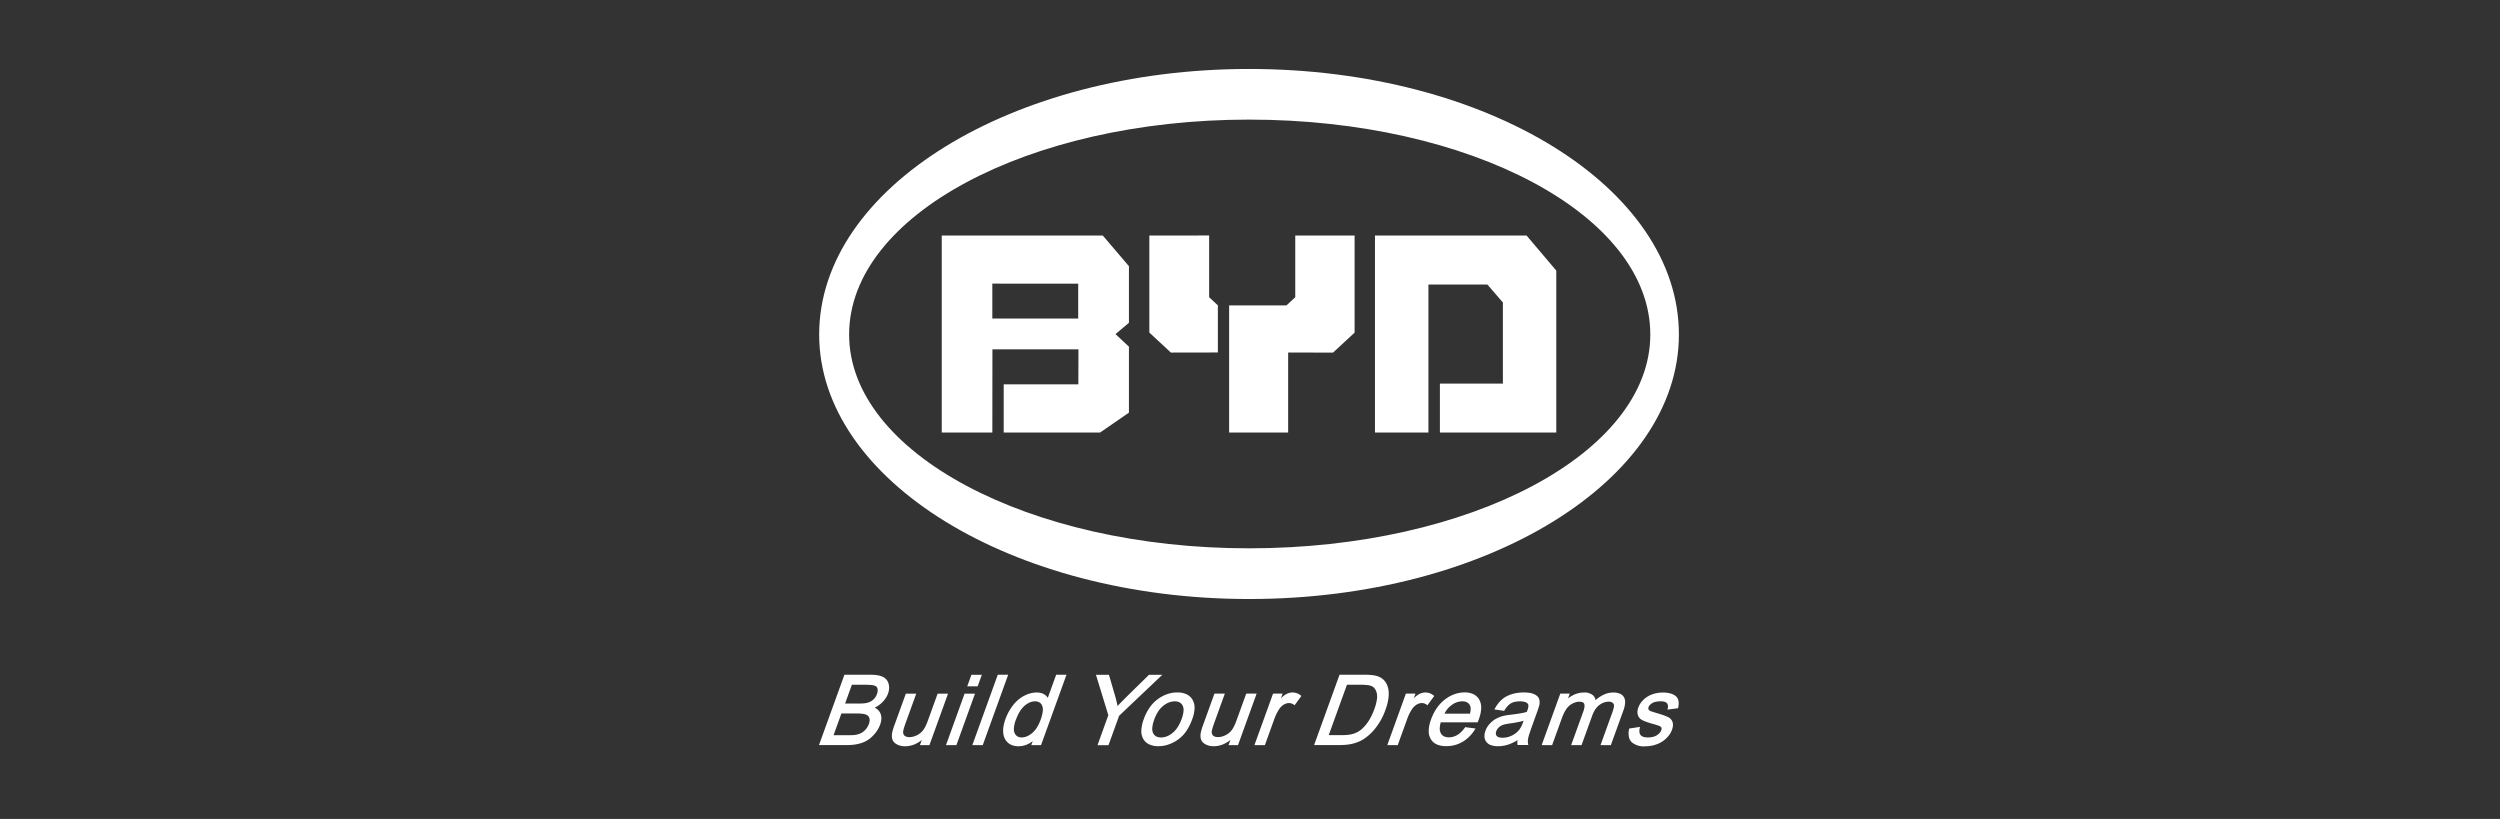 <svg xmlns="http://www.w3.org/2000/svg" xmlns:xlink="http://www.w3.org/1999/xlink" width="290" height="95" viewBox="0 0 290 95">
  <rect x="0" y="0" width="290" height="95" fill="#333333" stroke="none"/>
  <defs>
    <clipPath id="clip-path">
      <rect id="Rechteck_396" data-name="Rechteck 396" width="290" height="95" transform="translate(3045 4605)" fill="#fff" stroke="#707070" stroke-width="1"/>
    </clipPath>
  </defs>
  <g id="Gruppe_maskieren_31" data-name="Gruppe maskieren 31" transform="translate(-3045 -4605)" clip-path="url(#clip-path)">
    <g id="Gruppe_2986" data-name="Gruppe 2986" transform="translate(3030.018 4533.235)">
      <path id="Pfad_710" data-name="Pfad 710" d="M159.909,79.765c-27.513,0-49.867,13.781-49.867,30.807,0,16.9,22.355,30.679,49.867,30.679,27.663,0,49.861-13.782,49.861-30.679,0-17.026-22.2-30.807-49.861-30.807Zm-.009,5.874c25.724,0,46.554,11.084,46.554,24.932,0,13.72-20.83,24.8-46.554,24.8-25.556,0-46.384-11.083-46.384-24.8C113.516,96.724,134.345,85.639,159.9,85.639Z" transform="translate(-0.036)" fill="#fff" fill-rule="evenodd"/>
      <path id="Pfad_711" data-name="Pfad 711" d="M290.079,128.451H272.494V151.3h6.2V134.134h6.838l1.8,2.082v9.406h-7.306V151.3h13.5V132.519Z" transform="translate(-98.015 -29.363)" fill="#fff" fill-rule="evenodd"/>
      <path id="Pfad_712" data-name="Pfad 712" d="M236.516,136.554h-6.651V151.3h6.846v-9.279l5.208.009,2.5-2.318V128.451h-6.883v7.155Z" transform="translate(-72.304 -29.363)" fill="#fff" fill-rule="evenodd"/>
      <path id="Pfad_713" data-name="Pfad 713" d="M213.481,128.438l-6.935.005V139.7l2.5,2.319,5.449-.01v-5.465l-1.012-.947Z" transform="translate(-58.24 -29.356)" fill="#fff" fill-rule="evenodd"/>
      <path id="Pfad_714" data-name="Pfad 714" d="M167.584,132.007l-3.034-3.556H145.869V151.3h5.869l.009-9.648h9.979l-.012,4.059h-8.658V151.3h11.181l3.346-2.307v-7.649l-1.559-1.457,1.559-1.316v-6.562Zm-5.886,6.074-9.962-.006V134.03l9.962.006Z" transform="translate(-21.644 -29.364)" fill="#fff" fill-rule="evenodd"/>
      <path id="Pfad_715" data-name="Pfad 715" d="M110.035,264.848l2.873-7.944.026-.073h3.058a4.789,4.789,0,0,1,.815.062,2.114,2.114,0,0,1,.608.191,1.227,1.227,0,0,1,.649.813,1.734,1.734,0,0,1,.052.547,2.047,2.047,0,0,1-.122.566h0a2.506,2.506,0,0,1-.259.516,3.147,3.147,0,0,1-.389.481,3.105,3.105,0,0,1-.51.421,3.611,3.611,0,0,1-.387.223,1.488,1.488,0,0,1,.327.208h0a1.215,1.215,0,0,1,.344.477h0a1.455,1.455,0,0,1,.1.6h0a2.281,2.281,0,0,1-.144.681,3.275,3.275,0,0,1-.262.555,3.728,3.728,0,0,1-.37.516h0a4.177,4.177,0,0,1-.428.436h0a3.083,3.083,0,0,1-.449.326,3.3,3.3,0,0,1-.49.236h0a4.2,4.2,0,0,1-.552.169,4.877,4.877,0,0,1-.631.1c-.227.023-.469.034-.723.034h-3.186l.053-.147Zm2.976-4.678h1.563q.347,0,.6-.022a2.573,2.573,0,0,0,.412-.066h0a1.888,1.888,0,0,0,.385-.149h0a1.527,1.527,0,0,0,.315-.221,1.564,1.564,0,0,0,.248-.292,1.714,1.714,0,0,0,.177-.358h0a1.351,1.351,0,0,0,.081-.344h0a.811.811,0,0,0-.021-.285h0a.477.477,0,0,0-.113-.207.53.53,0,0,0-.211-.131h0a1.816,1.816,0,0,0-.422-.078q-.283-.027-.711-.027H113.8l-.789,2.182Zm-1.326,3.668h1.822c.168,0,.312,0,.428-.009h0c.119-.006.214-.015.282-.026h0a2.712,2.712,0,0,0,.35-.084,2.068,2.068,0,0,0,.3-.124h0a1.6,1.6,0,0,0,.268-.173,2.153,2.153,0,0,0,.26-.244h0a1.9,1.9,0,0,0,.217-.3,1.923,1.923,0,0,0,.16-.338h0a1.421,1.421,0,0,0,.087-.385.841.841,0,0,0-.036-.317h0a.6.6,0,0,0-.144-.235h0a.7.7,0,0,0-.256-.156,1.9,1.9,0,0,0-.432-.093,5.648,5.648,0,0,0-.645-.033h-1.76l-.908,2.511Zm10.062,1.01.162-.448a3.618,3.618,0,0,1-.767.471,2.834,2.834,0,0,1-1.166.253,1.983,1.983,0,0,1-.931-.208,1.313,1.313,0,0,1-.332-.239.871.871,0,0,1-.2-.31h0a1.231,1.231,0,0,1-.071-.36,1.982,1.982,0,0,1,.026-.418,3.262,3.262,0,0,1,.094-.389h0q.067-.223.182-.543l1.289-3.564.026-.072h1.207l-.053.147-1.154,3.19q-.133.367-.213.632h0a2.845,2.845,0,0,0-.093.376.766.766,0,0,0,.017.3h0a.5.5,0,0,0,.123.214h0a.593.593,0,0,0,.232.136h0a1.112,1.112,0,0,0,.35.049h0a1.76,1.76,0,0,0,.419-.052,2.321,2.321,0,0,0,.438-.16,2.069,2.069,0,0,0,.4-.252h0a1.936,1.936,0,0,0,.323-.329,2.852,2.852,0,0,0,.282-.458,5.79,5.79,0,0,0,.269-.637h0l1.115-3.084.026-.072h1.207l-.053.147-2.08,5.754-.026.072h-1.1l.052-.146Zm5.488-6.822.406-1.123.026-.072h1.209l-.053.146-.406,1.122-.026.072h-1.208l.053-.146Zm-2.467,6.821-.053.147h1.209l.026-.072,2.08-5.754.053-.146h-1.209l-.026.072-2.08,5.754Zm3.057,0-.053.147h1.207l.026-.072,2.872-7.944.054-.147h-1.207l-.027.073-2.872,7.944Zm6.837,0,.116-.32a2.912,2.912,0,0,1-.614.372,2.561,2.561,0,0,1-1.056.224,2.069,2.069,0,0,1-.661-.1,1.582,1.582,0,0,1-.538-.305,1.5,1.5,0,0,1-.376-.489,1.933,1.933,0,0,1-.174-.642,2.912,2.912,0,0,1,.027-.759,4.683,4.683,0,0,1,.227-.853,6.05,6.05,0,0,1,.375-.835,5.83,5.83,0,0,1,.493-.757h0a4.3,4.3,0,0,1,.6-.637,3.659,3.659,0,0,1,.686-.468,3.467,3.467,0,0,1,.735-.291,2.881,2.881,0,0,1,.738-.1h0a1.963,1.963,0,0,1,.5.059,1.323,1.323,0,0,1,.409.18h0a1.307,1.307,0,0,1,.3.276,1.169,1.169,0,0,1,.077.108l.943-2.608.026-.073h1.2l-.053.147-2.873,7.944-.026.072H134.61l.053-.147Zm-1.839-2.8a3.69,3.69,0,0,0-.227.938,1.215,1.215,0,0,0,.09.63.859.859,0,0,0,.318.366h0a.932.932,0,0,0,.487.12,1.561,1.561,0,0,0,.6-.122,2.425,2.425,0,0,0,.61-.376,2.691,2.691,0,0,0,.551-.635,4.54,4.54,0,0,0,.44-.914,4.274,4.274,0,0,0,.251-1,1.271,1.271,0,0,0-.076-.652h0a.8.8,0,0,0-.315-.367.978.978,0,0,0-.509-.122h0a1.56,1.56,0,0,0-.6.125h0a2.309,2.309,0,0,0-.6.38,2.755,2.755,0,0,0-.552.659,5.1,5.1,0,0,0-.457.969Zm9.525,2.8,1.2-3.329-1.394-4.545-.044-.142h1.508l.023.079.7,2.4h0c.064.229.124.456.176.676.037.154.072.312.1.47.156-.165.323-.339.5-.52q.341-.347.732-.733l2.384-2.336.033-.032h1.543l-.2.189-4.808,4.562-1.208,3.34-.026.072H142.3l.053-.146Zm5.315-2.878a4.3,4.3,0,0,0-.286,1.322,1.813,1.813,0,0,0,.233,1,1.565,1.565,0,0,0,.7.624,2.535,2.535,0,0,0,1.068.2,3.478,3.478,0,0,0,.78-.091,4.109,4.109,0,0,0,.783-.271h0a4.094,4.094,0,0,0,1.364-1.016,4.289,4.289,0,0,0,.537-.775,7.008,7.008,0,0,0,.449-1.008h0a3.9,3.9,0,0,0,.261-1.258,1.822,1.822,0,0,0-.246-.983h0a1.579,1.579,0,0,0-.7-.627,2.469,2.469,0,0,0-1.055-.205,3.565,3.565,0,0,0-1.076.165,4.137,4.137,0,0,0-2.073,1.5,5.559,5.559,0,0,0-.74,1.419Zm1.208.074a3.57,3.57,0,0,0-.223.937,1.188,1.188,0,0,0,.1.631h0a.841.841,0,0,0,.35.368,1.18,1.18,0,0,0,.567.124,1.848,1.848,0,0,0,.676-.131,2.519,2.519,0,0,0,.664-.4h0a2.845,2.845,0,0,0,.59-.672,4.76,4.76,0,0,0,.466-.965,3.357,3.357,0,0,0,.212-.909,1.181,1.181,0,0,0-.106-.621h0a.855.855,0,0,0-.351-.366,1.158,1.158,0,0,0-.56-.124,1.87,1.87,0,0,0-.679.129,2.516,2.516,0,0,0-.664.394,2.807,2.807,0,0,0-.587.661,4.567,4.567,0,0,0-.459.943Zm8.677,2.8.162-.448a3.637,3.637,0,0,1-.768.471,2.836,2.836,0,0,1-1.167.253,1.984,1.984,0,0,1-.931-.208,1.32,1.32,0,0,1-.332-.239.873.873,0,0,1-.2-.31h0a1.231,1.231,0,0,1-.071-.36,1.984,1.984,0,0,1,.026-.418,3.134,3.134,0,0,1,.094-.388h0c.044-.15.1-.331.181-.543h0l1.289-3.564.026-.072h1.207l-.053.147-1.154,3.19q-.133.367-.213.632h0a2.8,2.8,0,0,0-.094.376.765.765,0,0,0,.017.3.494.494,0,0,0,.123.214h0a.578.578,0,0,0,.231.136h0a1.117,1.117,0,0,0,.35.049h0a1.755,1.755,0,0,0,.418-.052,2.325,2.325,0,0,0,.439-.16,2.075,2.075,0,0,0,.4-.252h0a1.961,1.961,0,0,0,.323-.329,2.882,2.882,0,0,0,.281-.458,5.784,5.784,0,0,0,.27-.637h0l1.115-3.084.027-.072h1.207l-.053.147-2.081,5.754-.026.072h-1.1l.053-.147Zm3.007,0-.053.147h1.207l.026-.072,1.089-3.013h0a5.217,5.217,0,0,1,.25-.581,4.8,4.8,0,0,1,.312-.532h0a1.746,1.746,0,0,1,.239-.286,1.55,1.55,0,0,1,.282-.216,1.326,1.326,0,0,1,.3-.133h0a1.012,1.012,0,0,1,.29-.044.949.949,0,0,1,.3.048h0a.891.891,0,0,1,.266.142l.089.068.066-.091.664-.906.062-.085-.083-.066a1.583,1.583,0,0,0-.451-.253,1.508,1.508,0,0,0-.505-.085,1.41,1.41,0,0,0-.373.053,1.793,1.793,0,0,0-.376.157,2.406,2.406,0,0,0-.425.312c-.052.046-.1.1-.16.15l.142-.395.053-.146h-1.108l-.027.072-2.081,5.754Zm6.914,0,2.873-7.944.027-.073h2.812q.467,0,.814.029a3.647,3.647,0,0,1,.586.089,2.154,2.154,0,0,1,.581.231,1.625,1.625,0,0,1,.438.373,2,2,0,0,1,.349.64,2.605,2.605,0,0,1,.125.785,4.4,4.4,0,0,1-.087.908,6.949,6.949,0,0,1-.29,1.019h0a8.446,8.446,0,0,1-.366.864,6.841,6.841,0,0,1-.438.762,7.6,7.6,0,0,1-.479.649,5.351,5.351,0,0,1-.5.529,5.7,5.7,0,0,1-.5.417,4.216,4.216,0,0,1-.5.318h0a3.912,3.912,0,0,1-.53.237,4.647,4.647,0,0,1-.59.173h0a5.48,5.48,0,0,1-.648.1,7,7,0,0,1-.7.034h-3.023l.053-.147Zm1.648-1.01h1.541a6.35,6.35,0,0,0,.7-.035,3.293,3.293,0,0,0,.553-.106,3.022,3.022,0,0,0,.449-.17,2.363,2.363,0,0,0,.378-.226h0a3.447,3.447,0,0,0,.475-.423,4.78,4.78,0,0,0,.445-.555,5.674,5.674,0,0,0,.4-.685,7.793,7.793,0,0,0,.349-.821,5.685,5.685,0,0,0,.29-1.079,2.033,2.033,0,0,0-.01-.772,1.441,1.441,0,0,0-.233-.52h0a.956.956,0,0,0-.376-.3,1.715,1.715,0,0,0-.474-.113,6.466,6.466,0,0,0-.782-.04h-1.594l-2.115,5.85Zm6.849,1.01-.053.147h1.207l.026-.072,1.089-3.013h0a5.255,5.255,0,0,1,.25-.581,4.823,4.823,0,0,1,.312-.532h0a1.746,1.746,0,0,1,.239-.286,1.535,1.535,0,0,1,.281-.216h0a1.309,1.309,0,0,1,.3-.133,1.01,1.01,0,0,1,.291-.044.949.949,0,0,1,.3.048h0a.885.885,0,0,1,.265.142l.089.069.066-.091.664-.906.062-.085-.083-.066a1.587,1.587,0,0,0-.451-.253,1.508,1.508,0,0,0-.505-.085,1.407,1.407,0,0,0-.373.053,1.793,1.793,0,0,0-.376.157,2.394,2.394,0,0,0-.427.313c-.051.045-.1.1-.159.148l.142-.393.053-.147h-1.109l-.027.072-2.08,5.754Zm9.048-1.924.963.123.17.022-.091.144a4.534,4.534,0,0,1-.639.8,3.958,3.958,0,0,1-.776.6h0a3.552,3.552,0,0,1-.895.376,3.794,3.794,0,0,1-.985.126,2.683,2.683,0,0,1-1.107-.2,1.53,1.53,0,0,1-.708-.627,1.828,1.828,0,0,1-.233-.991,4.1,4.1,0,0,1,.273-1.283,5.68,5.68,0,0,1,.666-1.314,4.445,4.445,0,0,1,.932-.99,4.1,4.1,0,0,1,1.107-.618,3.491,3.491,0,0,1,1.19-.208,2.31,2.31,0,0,1,1.026.208,1.535,1.535,0,0,1,.67.633,1.875,1.875,0,0,1,.222,1,4.271,4.271,0,0,1-.281,1.3h0l-.04.11v0l-.058.151-.027.07h-4.284a2.614,2.614,0,0,0-.116.727,1.094,1.094,0,0,0,.138.56h0a.851.851,0,0,0,.36.336,1.262,1.262,0,0,0,.566.115,1.827,1.827,0,0,0,.493-.067,1.957,1.957,0,0,0,.47-.2h0a2.37,2.37,0,0,0,.451-.348,3.894,3.894,0,0,0,.442-.52l.038-.052.064.008Zm-2.473-1.579H185.5a2.394,2.394,0,0,0,.079-.527h0a.9.9,0,0,0-.069-.4h0a.8.8,0,0,0-.337-.374,1.147,1.147,0,0,0-.568-.127h0a2.068,2.068,0,0,0-1.228.429,2.578,2.578,0,0,0-.523.5,2.834,2.834,0,0,0-.311.5Zm8.494,3.06c-.161.1-.317.185-.464.26a4.581,4.581,0,0,1-.62.265h0a3.83,3.83,0,0,1-.588.145,3.633,3.633,0,0,1-.591.049,2.5,2.5,0,0,1-.834-.122,1.13,1.13,0,0,1-.544-.385h0a1.1,1.1,0,0,1-.212-.585,1.733,1.733,0,0,1,.116-.7h0a2.336,2.336,0,0,1,.2-.425,2.462,2.462,0,0,1,.291-.385h0a2.872,2.872,0,0,1,.347-.326,2.693,2.693,0,0,1,.387-.257h0a3.649,3.649,0,0,1,.412-.191,3.5,3.5,0,0,1,.433-.139h0c.109-.026.244-.052.4-.077h0c.157-.025.334-.049.529-.071q.615-.071,1.076-.154a6.7,6.7,0,0,0,.716-.163l.044-.112h0l.035-.092h0a1.593,1.593,0,0,0,.107-.473h0a.4.4,0,0,0-.065-.26v0a.648.648,0,0,0-.319-.21h0a1.869,1.869,0,0,0-.583-.077,2.856,2.856,0,0,0-.6.057,1.562,1.562,0,0,0-.452.168,1.676,1.676,0,0,0-.381.314,3.252,3.252,0,0,0-.375.5l-.038.062-.071-.011-.905-.131-.16-.023.08-.14a4.63,4.63,0,0,1,.381-.568,3.384,3.384,0,0,1,.426-.448h0a2.8,2.8,0,0,1,.5-.348h0a3.5,3.5,0,0,1,.606-.254,4.277,4.277,0,0,1,.68-.157,5.035,5.035,0,0,1,.733-.052h0a4.49,4.49,0,0,1,.665.044,2.1,2.1,0,0,1,.512.139h0a1.478,1.478,0,0,1,.356.212.822.822,0,0,1,.221.278h0a1.014,1.014,0,0,1,.085.333,1.714,1.714,0,0,1-.013.391v0a3.227,3.227,0,0,1-.1.367q-.069.224-.187.55l-.47,1.3q-.242.67-.385,1.108a5.565,5.565,0,0,0-.169.595h0a1.825,1.825,0,0,0-.034.331,1.677,1.677,0,0,0,.029.319l.025.13h-1.247l-.013-.1a1.655,1.655,0,0,1-.005-.357h0c0-.045.01-.09.018-.138Zm.687-2.234c-.159.047-.338.092-.536.134-.29.062-.623.118-1,.17-.21.028-.39.058-.539.09a2.632,2.632,0,0,0-.358.1h0a1.363,1.363,0,0,0-.25.124h0a1.229,1.229,0,0,0-.21.169h0a1.259,1.259,0,0,0-.167.2h0a1.028,1.028,0,0,0-.111.219.722.722,0,0,0-.049.31.453.453,0,0,0,.094.237.5.5,0,0,0,.242.157,1.415,1.415,0,0,0,.442.059,2.426,2.426,0,0,0,.532-.058,2.51,2.51,0,0,0,.513-.177,2.568,2.568,0,0,0,.468-.281h0a2.354,2.354,0,0,0,.384-.365h0a2.192,2.192,0,0,0,.253-.389,4.5,4.5,0,0,0,.238-.552l.053-.147Zm2.148,2.677,2.08-5.754.027-.072h1.1l-.053.147-.148.407c.048-.038.1-.074.146-.109h0a3.542,3.542,0,0,1,.527-.306,2.873,2.873,0,0,1,.574-.2,2.621,2.621,0,0,1,.591-.067,1.539,1.539,0,0,1,1.021.293.938.938,0,0,1,.265.359h0a1.057,1.057,0,0,1,.066.233,3.926,3.926,0,0,1,.921-.622,2.62,2.62,0,0,1,1.128-.263,1.983,1.983,0,0,1,.756.127.991.991,0,0,1,.481.4h0a1.15,1.15,0,0,1,.144.664,3.1,3.1,0,0,1-.2.889h0l-1.429,3.951-.026.072h-1.2l.053-.147,1.311-3.625a5.1,5.1,0,0,0,.155-.492,1.405,1.405,0,0,0,.049-.312v0a.458.458,0,0,0-.041-.185.423.423,0,0,0-.114-.145.57.57,0,0,0-.192-.1.966.966,0,0,0-.267-.035,1.662,1.662,0,0,0-.556.1,2.045,2.045,0,0,0-.533.288h0a2,2,0,0,0-.465.5,3.392,3.392,0,0,0-.366.742h0l-1.209,3.344-.026.072h-1.207l.053-.147,1.352-3.738a2.508,2.508,0,0,0,.14-.545.78.78,0,0,0-.025-.356.334.334,0,0,0-.172-.184.894.894,0,0,0-.389-.07,1.543,1.543,0,0,0-.388.051,1.973,1.973,0,0,0-.4.156h0a1.844,1.844,0,0,0-.377.252h0a2.064,2.064,0,0,0-.319.347h0a3.187,3.187,0,0,0-.292.494,6.743,6.743,0,0,0-.285.682l-1.079,2.986-.026.072h-1.207l.053-.147Zm10.18-1.789,1.018-.152.157-.024-.035.156a1.32,1.32,0,0,0-.029.472.639.639,0,0,0,.139.324.675.675,0,0,0,.311.2,1.717,1.717,0,0,0,.531.071,2.43,2.43,0,0,0,.583-.065,1.506,1.506,0,0,0,.454-.191h0a1.576,1.576,0,0,0,.328-.278h0a.979.979,0,0,0,.185-.309.458.458,0,0,0,.03-.238h0a.286.286,0,0,0-.1-.163.984.984,0,0,0-.263-.128c-.144-.053-.335-.114-.573-.179h0q-.492-.138-.824-.255a3.265,3.265,0,0,1-.518-.226,1.059,1.059,0,0,1-.311-.263.927.927,0,0,1-.171-.353,1.228,1.228,0,0,1-.031-.4,1.679,1.679,0,0,1,.1-.431,2.119,2.119,0,0,1,.188-.391,2.381,2.381,0,0,1,.268-.357h0a2.768,2.768,0,0,1,.327-.312,2.865,2.865,0,0,1,.375-.255h0a2.521,2.521,0,0,1,.342-.163,3.9,3.9,0,0,1,.408-.134,3.562,3.562,0,0,1,.454-.089,3.5,3.5,0,0,1,.46-.031,3.67,3.67,0,0,1,.633.051,2.281,2.281,0,0,1,.529.154,1.39,1.39,0,0,1,.393.249h0a.891.891,0,0,1,.231.34h0a1.3,1.3,0,0,1,.071.427,2.6,2.6,0,0,1-.054.523l-.015.077-.079.01-1,.131-.153.02.032-.151a.92.92,0,0,0,.015-.353.5.5,0,0,0-.117-.245h0a.568.568,0,0,0-.259-.155,1.531,1.531,0,0,0-.45-.057h0a2.773,2.773,0,0,0-.573.053,1.316,1.316,0,0,0-.409.152h0a1.259,1.259,0,0,0-.279.221.723.723,0,0,0-.151.242h0a.431.431,0,0,0-.029.144.3.3,0,0,0,.023.118v0a.283.283,0,0,0,.073.1h0a.621.621,0,0,0,.148.1c.039.016.123.045.251.086s.289.091.509.157h0q.471.14.792.253a4.278,4.278,0,0,1,.5.208h0a1.075,1.075,0,0,1,.319.24h0a.947.947,0,0,1,.193.336,1.045,1.045,0,0,1,.044.419,1.887,1.887,0,0,1-.114.486h0a2.256,2.256,0,0,1-.254.5,3.038,3.038,0,0,1-.389.464h0a3.006,3.006,0,0,1-.5.4,3.4,3.4,0,0,1-.595.294h0a3.666,3.666,0,0,1-.653.181,3.843,3.843,0,0,1-.684.061,2.123,2.123,0,0,1-1.624-.5,1.261,1.261,0,0,1-.3-.633,2.353,2.353,0,0,1,.023-.842l.015-.077Z" transform="translate(0 -106.793)" fill="#fff" fill-rule="evenodd"/>
    </g>
  </g>
</svg>

